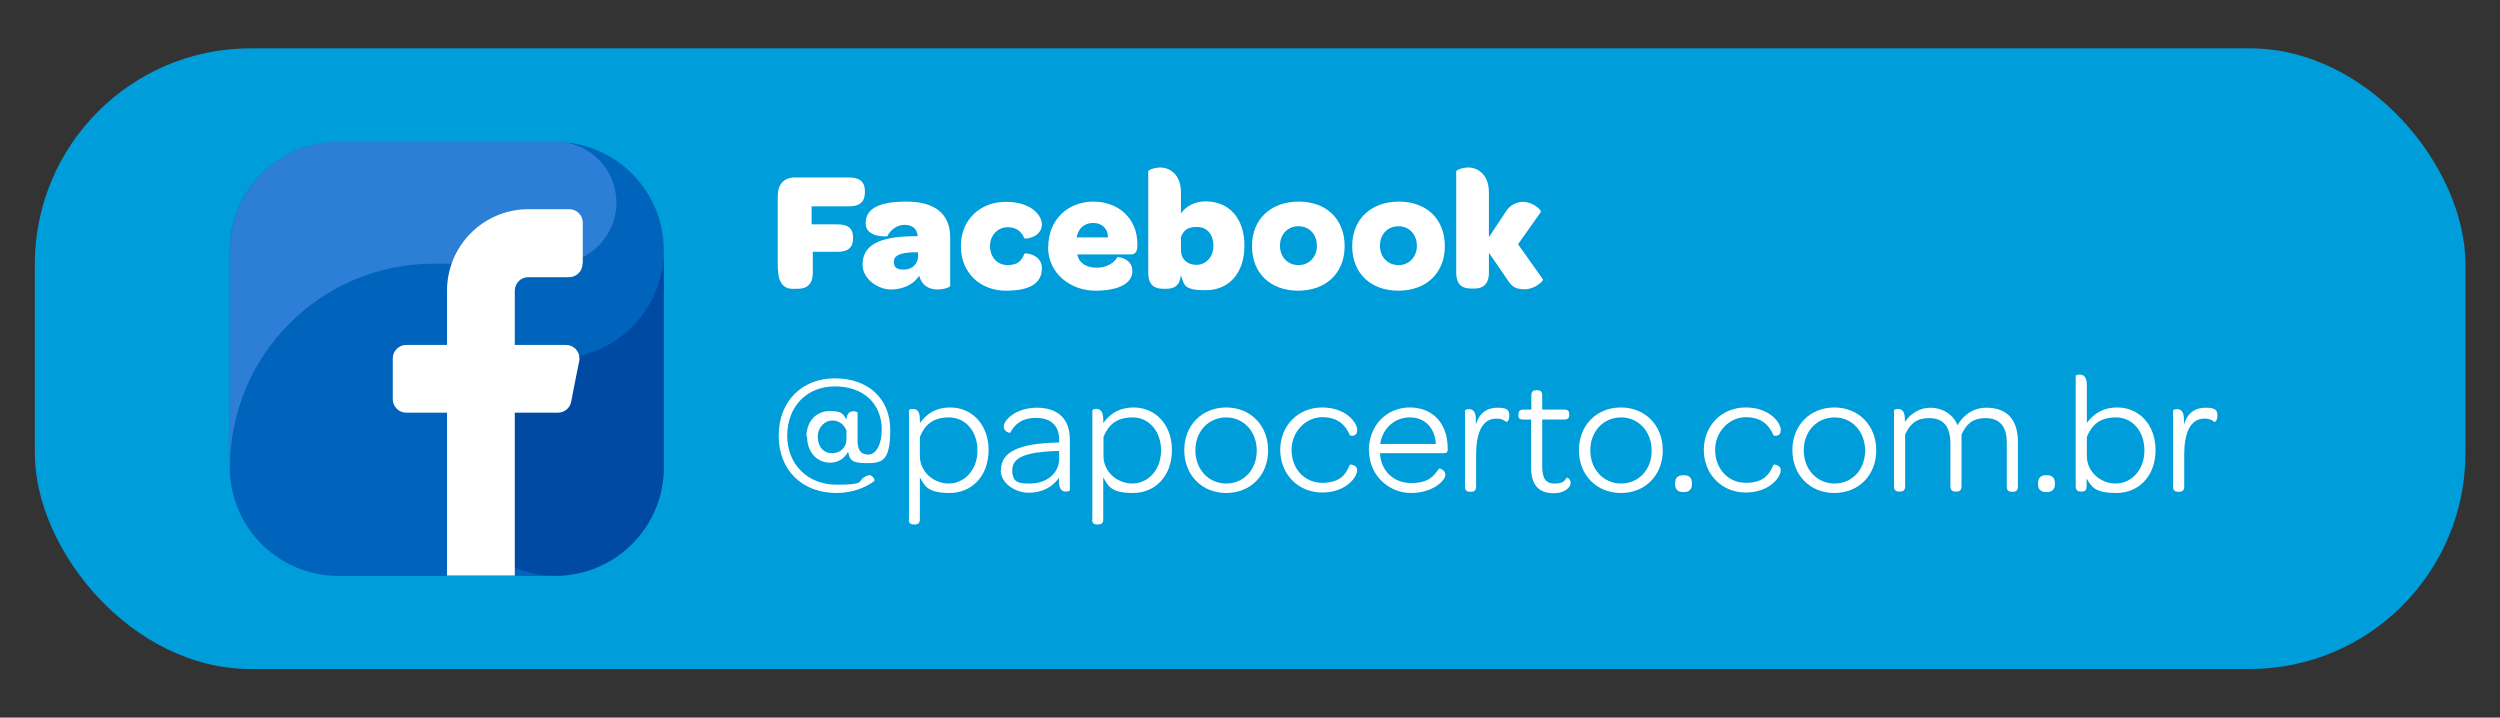 <svg id="Camada_1" xmlns="http://www.w3.org/2000/svg" version="1.1" viewBox="0 0 1055.3 302.9">
  
  <rect x="0" y="0" width="1055.3" height="302.9" fill="#333333" stroke="none"/>
  
  <defs>
    <style>
      .st0 {
        fill: #0064bc;
      }

      .st0, .st1, .st2, .st3 {
        fill-rule: evenodd;
      }

      .st4, .st1 {
        fill: #fff;
      }

      .st2 {
        fill: #004aa3;
      }

      .st5 {
        fill: #009ddb;
      }

      .st3 {
        fill: #2d7ed5;
      }
    </style>
  </defs>
  <rect class="st5" x="14.7" y="20.4" width="1026" height="262" rx="91.1" ry="91.1"></rect>
  <g>
    <path class="st4" d="M328.3,113.5v-30.6c0-5.2,2.6-8,7.4-8h22.8c4.5,0,6.6,2,6.6,5.8v.4c0,4-2.1,6-6.6,6h-15.9v7.6h10.9c4.8,0,6.6,2,6.6,5.5v.3c0,3.8-1.9,5.8-6.6,5.8h-10.4v8.9c0,4.4-2.2,6.7-6.3,6.7h-2.3c-4,0-6.1-3.1-6.1-8.4Z"></path>
    <path class="st4" d="M364.1,111.8c0-8.2,6.7-12,21.9-12.1h1.4c-.3-3.1-2.2-4.8-5.6-4.8s-6.3,2.6-7.2,4.8c0,.2-9.2.7-9.2-5.4s5.3-9.2,17.2-9.2,18.5,5,18.5,15.2v20.3c0,.7-2.7,1.6-5.3,1.6-4,0-6.7-1.9-7.8-5.8-2.4,3.7-6.8,5.8-12,5.8s-11.9-4.3-11.9-10.5ZM387.5,107.7v-1.2h-1.7c-5.6.1-8.5,1.3-8.5,4s1.7,3.3,4.2,3.3c3.7,0,6.1-2.5,6.1-6.1Z"></path>
    <path class="st4" d="M405.6,103.8c0-10.8,7.9-18.6,19-18.6s15.2,6,15.2,9.5c0,5.5-7.1,6.4-7.4,5.9-1.1-2.7-3.2-4.7-7.1-4.7s-7.4,3.3-7.4,7.9,3,8.1,7.4,8.1,6-1.9,7.1-4.8c.2-.5,7.4.2,7.4,6.1s-4.3,9.5-15.2,9.5-19-7.6-19-18.8Z"></path>
    <path class="st4" d="M442.5,104.1c0-11,8-19,19-19s18.6,7.5,18.6,17.8v.9c0,2.1-.7,3.6-2.8,3.6h-22.6c.9,3.8,3.9,5.6,8.3,5.6s7.3-2.1,8.7-4.5c0-.1,6.3.5,6.3,5.8s-5.6,8.4-15.7,8.4-19.9-7-19.9-18.5ZM454.6,100.2h13.1c0-3.7-2.5-6.1-6.3-6.1s-6.4,2.6-6.9,6.1Z"></path>
    <path class="st4" d="M498.4,116.3c-.3,4.2-2.7,5.6-6,5.6h-1.4c-3.7,0-6.3-1.6-6.3-6.7v-42.9c0-.5,2.5-1.6,5.3-1.6s8.5,2.1,8.5,10.5v8.9c2.2-3.2,6-5.1,10.4-5.1,9.9,0,16.4,7.1,16.4,18.7s-6.5,18.8-16.4,18.8-8.8-2.6-10.5-6.3ZM512.2,103.8c0-4.9-2.7-8-7-8s-5.6,1.7-6.7,4.3v5.4c0,4,2.8,6.3,6.6,6.3s7.1-3.2,7.1-8Z"></path>
    <path class="st4" d="M528.5,103.8c0-11.2,7.9-18.7,19.7-18.7s19.4,7.5,19.4,18.8-7.8,18.8-19.6,18.8-19.5-7.4-19.5-18.8ZM555.9,103.8c0-4.8-3.2-8.3-7.8-8.3s-7.8,3.5-7.8,8.2,3.2,8.2,7.8,8.2,7.8-3.5,7.8-8.2Z"></path>
    <path class="st4" d="M570.8,103.8c0-11.2,7.9-18.7,19.7-18.7s19.4,7.5,19.4,18.8-7.8,18.8-19.6,18.8-19.5-7.4-19.5-18.8ZM598.1,103.8c0-4.8-3.2-8.3-7.8-8.3s-7.8,3.5-7.8,8.2,3.2,8.2,7.8,8.2,7.8-3.5,7.8-8.2Z"></path>
    <path class="st4" d="M614.7,115.2v-42.9c0-.5,2.5-1.6,5.3-1.6s8.5,2.1,8.5,10.5v18.9l7.1-10.7c1.9-3.1,4.9-4.2,7.3-4.2,4.2,0,7.9,3.5,7.5,4.3l-9.6,13.6,10.5,14.8c.4.7-3.5,4.2-7.6,4.2s-5.5-1.1-7.5-4.2l-7.7-11.2v8.4c0,5-2.6,6.7-6.1,6.7h-1.4c-3.7,0-6.3-1.6-6.3-6.7Z"></path>
  </g>
  <g>
    <path class="st4" d="M340.4,184.4c0-6.5,4.1-10.9,9.9-10.9s5.6,1.7,7,3.5c.2-2.7,1.6-3.4,3-3.4s1.7.5,1.7.6v11.6c0,3.8,1.1,6.1,4.5,6.1s5.7-4.5,5.7-10.5c0-11.2-7.9-18.3-19.8-18.3s-20.1,8.6-20.1,20.8,8.7,20.7,20.9,20.7,8.8-1.4,11.5-3.1c.8-.5,1.4-.9,2.5-.9s2.3,2.1,1.9,2.4c-3.2,2.6-9.2,5.1-15.9,5.1-14.7,0-24.5-9.7-24.5-24.2s9.8-24.2,23.7-24.2,23.4,8.4,23.4,21.8-3.6,14-10.2,14-6.9-1.8-7.6-4.8c-1.6,2.9-4.2,4.6-7.6,4.6-5.6,0-9.7-4.5-9.7-11ZM357.3,185.5v-3.8c-1-2.4-3-4.2-6-4.2s-6.1,2.7-6.1,6.9,2.5,6.9,6,6.9,6.1-2.4,6.1-5.8Z"></path>
    <path class="st4" d="M383.7,219.2v-46.1c0-.1.7-.5,1.6-.5,1.6,0,3,.8,3,4.5v1.5c3.1-4.3,7.1-6.6,12.8-6.6,9.1,0,16.2,7.1,16.2,18s-7,18.1-16.5,18.1-10.5-3.2-12.5-6.6v17.7c0,1.7-.9,2.2-2.1,2.2h-.5c-1.2,0-2.1-.5-2.1-2.2ZM412.6,190.1c0-8.1-5.1-13.9-12-13.9s-10.2,3.2-12.3,8.2v8.1c0,6.6,5.7,11.6,12.2,11.6s12.1-5.6,12.1-13.9Z"></path>
    <path class="st4" d="M422.5,198.5c0-8,8-11.3,23.9-11.7h.7v-1.2c0-5.9-3.5-9.2-9.7-9.2s-9.1,2.8-11,6.3c0,0-2.7-.2-2.7-2.7s4.9-7.9,14-7.9,13.9,5,13.9,13.3v21.6c0,.1-.7.5-1.6.5-1.6,0-3-.8-3-4.5v-1.3c-2.7,4-7.4,6.3-12.8,6.3s-11.8-3.8-11.8-9.6ZM447.1,193.6v-3.2h-2c-11.8.5-17.8,2.6-17.8,8s2.8,5.7,7.5,5.7c7.1,0,12.3-4.4,12.3-10.5Z"></path>
    <path class="st4" d="M461.1,219.2v-46.1c0-.1.7-.5,1.6-.5,1.6,0,3,.8,3,4.5v1.5c3.1-4.3,7.1-6.6,12.8-6.6,9.1,0,16.2,7.1,16.2,18s-7,18.1-16.5,18.1-10.5-3.2-12.5-6.6v17.7c0,1.7-.9,2.2-2.1,2.2h-.5c-1.2,0-2.1-.5-2.1-2.2ZM490.1,190.1c0-8.1-5.1-13.9-12-13.9s-10.2,3.2-12.3,8.2v8.1c0,6.6,5.7,11.6,12.2,11.6s12.1-5.6,12.1-13.9Z"></path>
    <path class="st4" d="M499.9,190c0-10.4,7.4-18,17.7-18s17.7,7.6,17.7,18.1-7.4,18-17.7,18-17.7-7.6-17.7-18.1ZM530.5,190.2c0-8-5.5-14-12.9-14s-13,5.8-13,13.9,5.6,14,13,14,12.9-5.8,12.9-13.9Z"></path>
    <path class="st4" d="M540.4,190c0-10.4,7.6-18,17.7-18s14.8,6.4,14.8,9.5-3,2.5-3.1,2.2c-1.8-4.3-5.1-7.6-11.7-7.6s-12.9,5.8-12.9,13.8,5.5,13.9,12.9,13.9,9.9-3.3,11.7-7.6c.1-.3,3.1.1,3.1,2.2,0,3.1-4.8,9.5-14.8,9.5s-17.7-7.6-17.7-18.1Z"></path>
    <path class="st4" d="M577.8,190.2c0-10.5,7.4-18.2,17.3-18.2s16,6.9,16,17.3v.4c0,1.3-.5,1.6-1.9,1.6h-26.7c.4,7.4,5.7,12.6,13.1,12.6s9.7-2.9,11.8-6.1c.1-.2,2.7.4,2.7,2.7s-5.2,7.6-14.5,7.6-17.7-7.4-17.7-17.9ZM582.6,187.4h23.5c-.4-6.8-4.6-11.2-11-11.2s-11.5,4.6-12.5,11.2Z"></path>
    <path class="st4" d="M623,179.2c1.4-4.7,4.5-7.1,9.1-7.1s5,1.3,5,3.5-1.2,2.6-1.3,2.5c-1-.9-2.2-1.4-4.2-1.4-6.1,0-8.5,6.4-8.5,15.2v13.5c0,1.7-.9,2.2-2.1,2.2h-.5c-1.2,0-2.1-.5-2.1-2.2v-32.2c0-.1.7-.5,1.6-.5,1.6,0,3,.8,3,4.5v2Z"></path>
    <path class="st4" d="M641,175.2v-.4c0-1.2.5-1.9,2.2-1.9h3.2v-6c0-1.7.9-2.2,2.1-2.2h.5c1.2,0,2,.5,2,2.2v6h9.2c1.7,0,2.2.6,2.2,1.9v.4c0,1.2-.5,1.9-2.2,1.9h-9.2v19.6c0,5,1.3,7.4,5.1,7.4s4.1-1,5.3-2.5c.1-.1,1.6.5,1.6,2.3s-2.5,4.3-7.1,4.3c-6.7,0-9.6-3.8-9.6-11v-20.1h-3.2c-1.7,0-2.2-.6-2.2-1.9Z"></path>
    <path class="st4" d="M666.5,190c0-10.4,7.4-18,17.7-18s17.7,7.6,17.7,18.1-7.4,18-17.7,18-17.7-7.6-17.7-18.1ZM697.2,190.2c0-8-5.5-14-12.9-14s-13,5.8-13,13.9,5.6,14,13,14,12.9-5.8,12.9-13.9Z"></path>
    <path class="st4" d="M707.1,204.5v-.7c0-2,1.2-3.2,3.2-3.2h.7c2.1,0,3.2,1.2,3.2,3.2v.7c0,2-1.2,3.2-3.2,3.2h-.7c-2,0-3.2-1.2-3.2-3.2Z"></path>
    <path class="st4" d="M719.2,190c0-10.4,7.6-18,17.7-18s14.8,6.4,14.8,9.5-3,2.5-3.1,2.2c-1.8-4.3-5.1-7.6-11.7-7.6s-12.9,5.8-12.9,13.8,5.5,13.9,12.9,13.9,9.9-3.3,11.7-7.6c.1-.3,3.1.1,3.1,2.2,0,3.1-4.8,9.5-14.8,9.5s-17.7-7.6-17.7-18.1Z"></path>
    <path class="st4" d="M756.6,190c0-10.4,7.4-18,17.7-18s17.7,7.6,17.7,18.1-7.4,18-17.7,18-17.7-7.6-17.7-18.1ZM787.3,190.2c0-8-5.5-14-12.9-14s-13,5.8-13,13.9,5.6,14,13,14,12.9-5.8,12.9-13.9Z"></path>
    <path class="st4" d="M804.1,178.1c2.4-3.5,6.2-6,10.8-6s9.5,2.5,11.4,7.4c2.3-4.1,6.5-7.4,12.2-7.4,8.7,0,13.3,5,13.3,14.5v18.8c0,1.7-.9,2.2-2.1,2.2h-.5c-1.2,0-2.1-.5-2.1-2.2v-18.5c0-6.9-3-10.4-8.9-10.4s-8.2,2.8-10.2,6.9v21.9c0,1.7-.9,2.2-2.1,2.2h-.5c-1.2,0-2.1-.5-2.1-2.2v-18.1c0-7.2-3-10.7-8.9-10.7s-8.2,2.8-10.2,6.9v21.9c0,1.7-.9,2.2-2.1,2.2h-.5c-1.2,0-2.1-.5-2.1-2.2v-32.2c0-.1.7-.5,1.6-.5,1.6,0,3,.8,3,4.5v.9Z"></path>
    <path class="st4" d="M860.3,204.5v-.7c0-2,1.2-3.2,3.2-3.2h.7c2.1,0,3.2,1.2,3.2,3.2v.7c0,2-1.2,3.2-3.2,3.2h-.7c-2,0-3.2-1.2-3.2-3.2Z"></path>
    <path class="st4" d="M880.8,202v3.3c0,1.7-.8,2.2-2,2.2h-.5c-1.2,0-2.1-.5-2.1-2.2v-46.7c0-.1.7-.5,1.6-.5,1.6,0,3.1.8,3.1,4.5v15.9c3.1-4.1,7.1-6.5,12.8-6.5,9.1,0,16.2,7.1,16.2,18s-7,18.1-16.5,18.1-10.6-2.9-12.6-6.1ZM905.2,190.1c0-8.1-5.1-13.9-12-13.9s-10.2,3.2-12.3,8.2v8.1c0,6.6,5.7,11.6,12.2,11.6s12.1-5.6,12.1-13.9Z"></path>
    <path class="st4" d="M921.9,179.2c1.4-4.7,4.5-7.1,9.1-7.1s5,1.3,5,3.5-1.2,2.6-1.3,2.5c-1-.9-2.2-1.4-4.2-1.4-6.1,0-8.5,6.4-8.5,15.2v13.5c0,1.7-.9,2.2-2.1,2.2h-.5c-1.2,0-2.1-.5-2.1-2.2v-32.2c0-.1.7-.5,1.6-.5,1.6,0,3,.8,3,4.5v2Z"></path>
  </g>
  <g>
    <path class="st0" d="M188.6,243.1h-45.8c-25.3,0-45.8-20.5-45.8-45.8v-91.6c0-25.3,20.5-45.8,45.8-45.8h91.6c25.3,0,45.8,20.5,45.8,45.8v91.6c0,25.3-20.5,45.8-45.8,45.8h-17.2c0-7.9-6.4-14.3-14.3-14.3s-14.3,6.4-14.3,14.3Z"></path>
    <path class="st3" d="M182.9,111.3h51.5c14.2,0,25.8-11.5,25.8-25.8,0-13.2-10-24.3-23.1-25.6-.9,0-1.7-.1-2.6-.1h-91.6c-25.3,0-45.8,20.5-45.8,45.8v91.6c0-47.4,38.5-85.9,85.9-85.9"></path>
    <path class="st2" d="M234.4,151.4c-25.3,0-45.8,20.5-45.8,45.8s20.5,45.8,45.8,45.8,45.8-20.5,45.8-45.8v-91.6c0,25.3-20.5,45.8-45.8,45.8"></path>
    <path class="st1" d="M245.9,111.3c0,3.2-2.6,5.7-5.7,5.7h-17.2c-3.2,0-5.7,2.6-5.7,5.7v22.9h21.6c3.2,0,5.7,2.6,5.7,5.7,0,.4,0,.8-.1,1.1-1.1,5.3-2.5,12.5-3.4,17.2-.5,2.7-2.9,4.6-5.6,4.6h-18.2v68.7h-28.6v-68.7h-17.2c-3.2,0-5.7-2.6-5.7-5.7v-17.2c0-3.2,2.6-5.7,5.7-5.7h17.2v-22.9c0-19,15.4-34.4,34.4-34.4h17.2c3.2,0,5.7,2.6,5.7,5.7v17.2Z"></path>
  </g>
</svg>